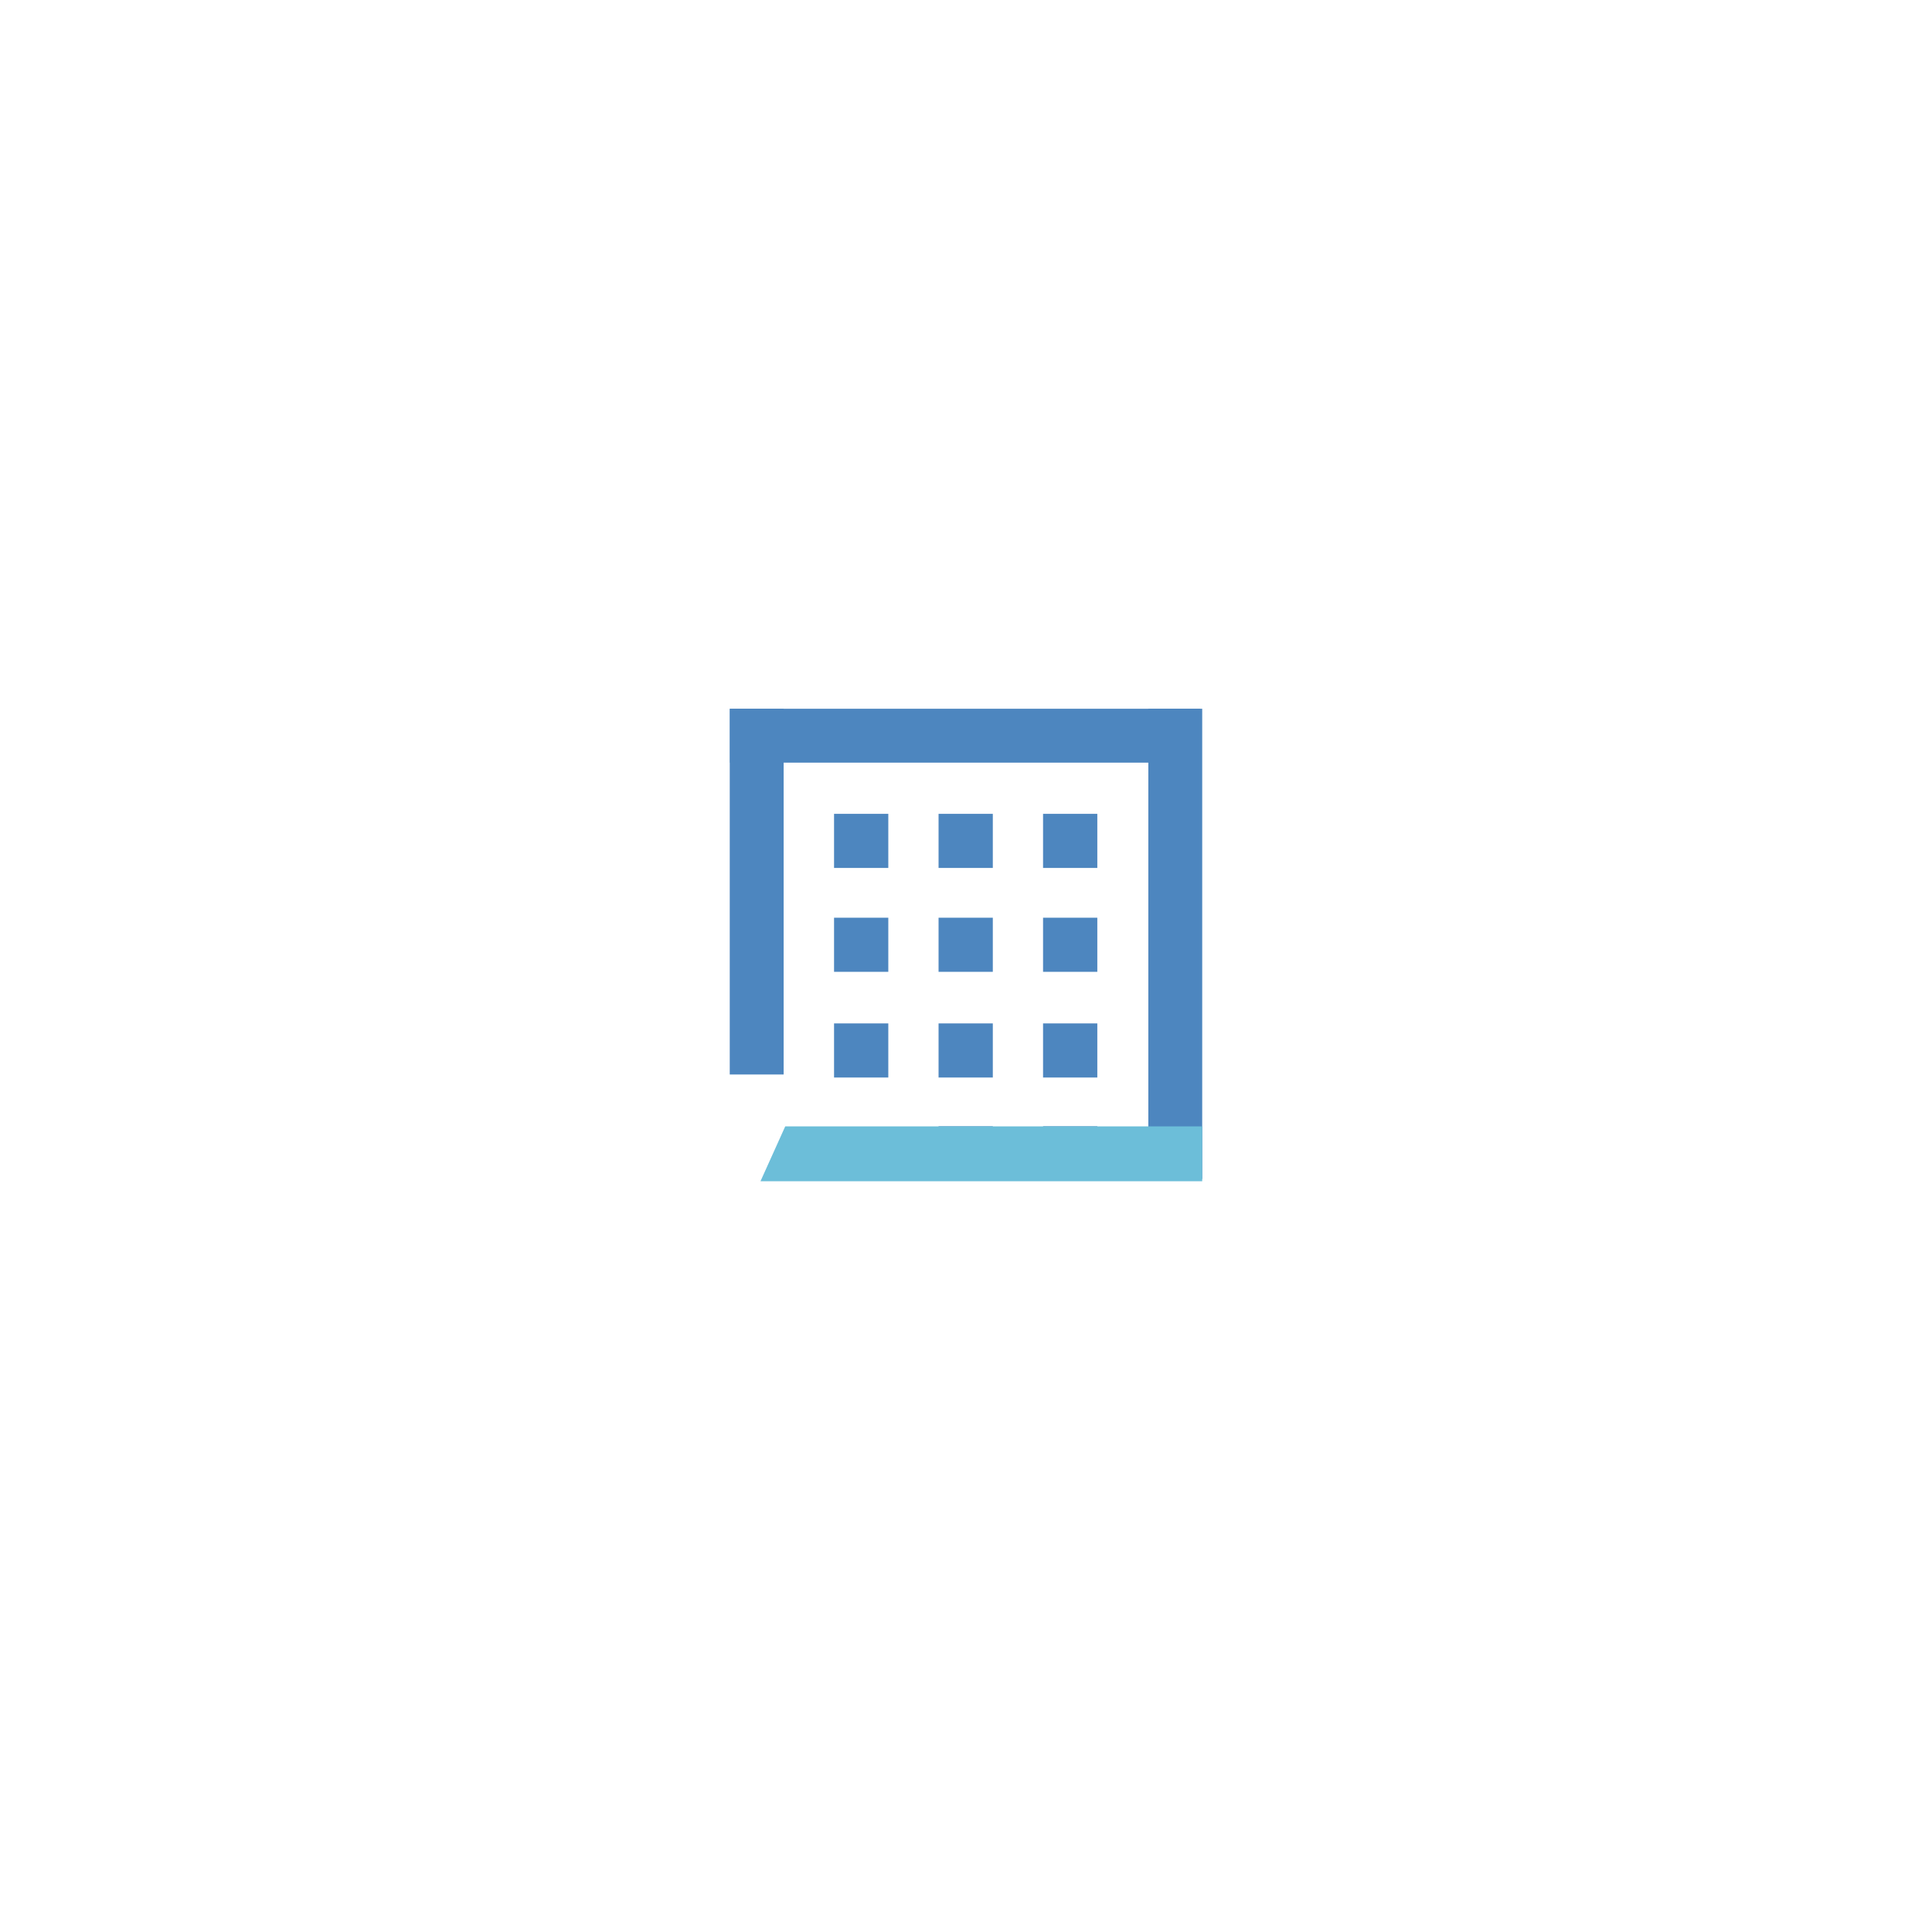 <?xml version="1.0" encoding="UTF-8"?> <svg xmlns="http://www.w3.org/2000/svg" width="368" height="368" viewBox="0 0 368 368" fill="none"><g filter="url(#filter0_d)"><circle cx="184" cy="180" r="84" fill="white"></circle></g><path d="M228.993 135H218.727V224.566H228.993V135Z" fill="#4D86BF"></path><path d="M149.266 135H139V204.664H149.266V135Z" fill="#4D86BF"></path><path d="M228.608 145.266V135L139.043 135V145.266L228.608 145.266Z" fill="#4D86BF"></path><path d="M209.012 174.802H198.678V185.109H209.012V174.802Z" fill="#4D86BF"></path><path d="M189.108 174.802H178.774V185.109H189.108V174.802Z" fill="#4D86BF"></path><path d="M169.201 174.802H158.867V185.109H169.201V174.802Z" fill="#4D86BF"></path><path d="M209.012 155.017H198.678V165.323H209.012V155.017Z" fill="#4D86BF"></path><path d="M189.108 155.017H178.774V165.323H189.108V155.017Z" fill="#4D86BF"></path><path d="M169.201 155.017H158.867V165.323H169.201V155.017Z" fill="#4D86BF"></path><path d="M209.012 194.934H198.678V205.241H209.012V194.934Z" fill="#4D86BF"></path><path d="M189.108 194.934H178.774V205.241H189.108V194.934Z" fill="#4D86BF"></path><path d="M169.201 194.934H158.867V205.241H169.201V194.934Z" fill="#4D86BF"></path><path d="M209.012 214.53H198.678V224.837H209.012V214.53Z" fill="#4D86BF"></path><path d="M189.108 214.53H178.774V224.837H189.108V214.53Z" fill="#4D86BF"></path><path d="M228.992 214.544H149.57L144.854 225H228.992V214.544Z" fill="#6CBED9"></path><defs><filter id="filter0_d" x="0" y="0" width="368" height="368" color-interpolation-filters="sRGB"><feFlood flood-opacity="0" result="BackgroundImageFix"></feFlood><feColorMatrix in="SourceAlpha" type="matrix" values="0 0 0 0 0 0 0 0 0 0 0 0 0 0 0 0 0 0 127 0"></feColorMatrix><feOffset dy="4"></feOffset><feGaussianBlur stdDeviation="50"></feGaussianBlur><feColorMatrix type="matrix" values="0 0 0 0 0 0 0 0 0 0 0 0 0 0 0 0 0 0 0.05 0"></feColorMatrix><feBlend mode="normal" in2="BackgroundImageFix" result="effect1_dropShadow"></feBlend><feBlend mode="normal" in="SourceGraphic" in2="effect1_dropShadow" result="shape"></feBlend></filter></defs></svg> 